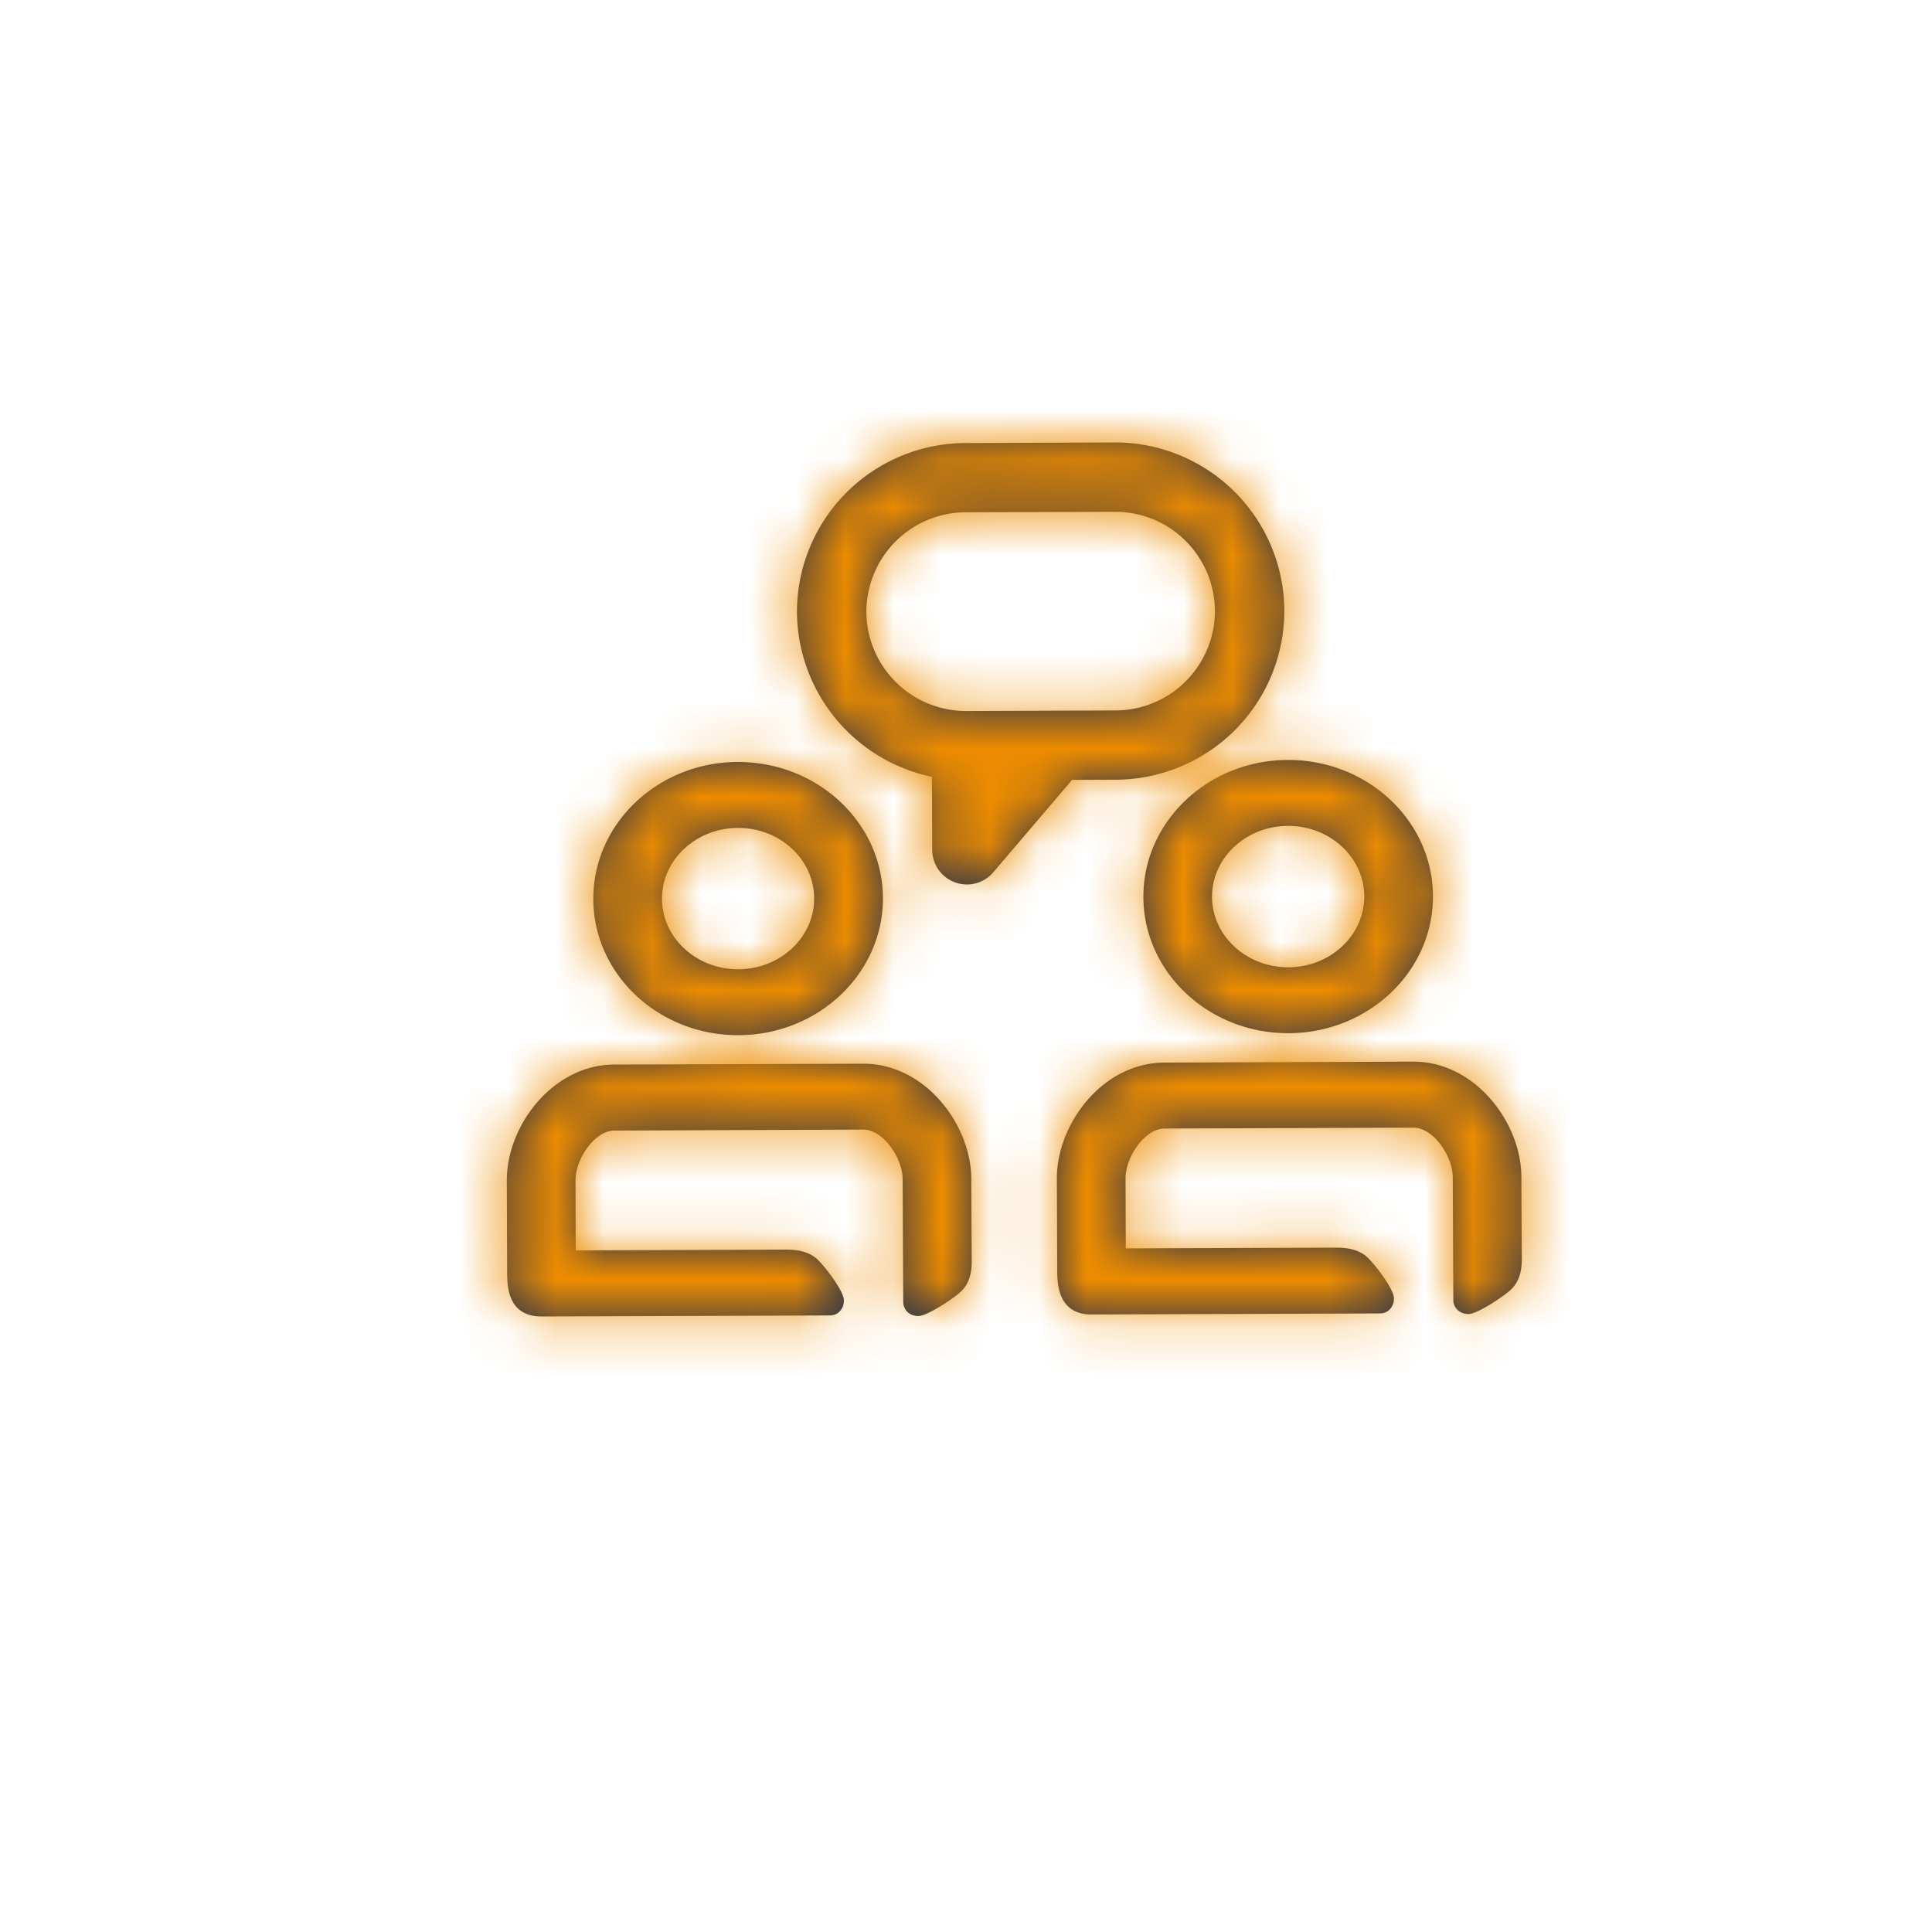 <svg xmlns="http://www.w3.org/2000/svg" xmlns:xlink="http://www.w3.org/1999/xlink" width="40" height="40" viewBox="0 0 40 40">
    <defs>
        <path id="a" d="M17.87 22.023l-5.155.018c-1.277.005-2.227 1.273-2.222 2.404l.007 1.918c.004.268.012.896.717.893l5.968-.021c.164-.002.288-.134.287-.313 0-.203-.435-.753-.566-.864-.196-.166-.447-.186-.643-.186l-4.343.017-.005-1.45c-.002-.44.396-1.032.806-1.032l5.154-.02c.41 0 .812.587.813 1.027l.013 2.547c.001.14.111.287.316.286.19-.002.771-.393.897-.526.183-.19.206-.434.205-.63 0-.049-.005-.58-.009-1.681-.004-1.131-.963-2.392-2.24-2.387m-4.164-3.413c-.003-.807.702-1.466 1.57-1.469.869-.003 1.578.65 1.58 1.457.004.807-.7 1.467-1.57 1.47-.868.003-1.577-.65-1.58-1.458m1.586 2.822c1.653-.006 2.993-1.279 2.988-2.839-.006-1.56-1.356-2.823-3.01-2.817-1.652.006-2.992 1.28-2.986 2.84.005 1.56 1.355 2.823 3.008 2.816m9.802-2.864c-.003-.807.702-1.466 1.57-1.469.869-.003 1.579.651 1.582 1.458.003.807-.702 1.467-1.57 1.47-.87.003-1.58-.652-1.582-1.459m-1.421.005c-.006-1.559 1.334-2.833 2.987-2.839 1.652-.006 3.002 1.258 3.008 2.817.006 1.56-1.335 2.834-2.988 2.84-1.652.006-3.002-1.258-3.007-2.818zm7.826 5.795c.004 1.1.009 1.633.009 1.68 0 .197-.023.442-.206.633-.125.13-.707.523-.896.524-.205 0-.316-.146-.316-.284l-.012-2.548c-.002-.44-.404-1.028-.814-1.026l-5.155.018c-.41.002-.808.593-.806 1.033l.005 1.449 4.343-.016c.197 0 .448.02.643.186.131.11.566.66.566.864.002.178-.122.312-.287.312l-5.968.022c-.707.003-.713-.648-.716-.894l-.008-1.918c-.003-1.131.945-2.398 2.223-2.403l5.155-.02c1.276-.004 2.235 1.257 2.24 2.388zm-11.49-9.647a2.064 2.064 0 0 1-2.072-2.05 2.064 2.064 0 0 1 2.056-2.065l3.09-.01a2.064 2.064 0 0 1 2.071 2.05 2.063 2.063 0 0 1-2.056 2.063l-3.09.012zm3.094 1.422a3.5 3.5 0 0 0 3.488-3.504 3.501 3.501 0 0 0-3.513-3.478l-3.09.012a3.5 3.5 0 0 0-3.488 3.504 3.513 3.513 0 0 0 2.794 3.406l.006 1.515a.72.72 0 0 0 .721.714.71.71 0 0 0 .544-.253l1.632-1.913.906-.003z"/>
    </defs>
    <g fill="none" fill-rule="evenodd">
        <mask id="b" fill="#fff">
            <use xlink:href="#a"/>
        </mask>
        <use fill="#27324C" xlink:href="#a"/>
        <g fill="#ED8C00" mask="url(#b)">
            <path d="M0 0h40.073v40H0z"/>
        </g>
        <g fill="#FFF" fill-opacity="0" mask="url(#b)">
            <path fill="none" d="M0 0h39.886v40.351H0z"/>
        </g>
    </g>
</svg>
